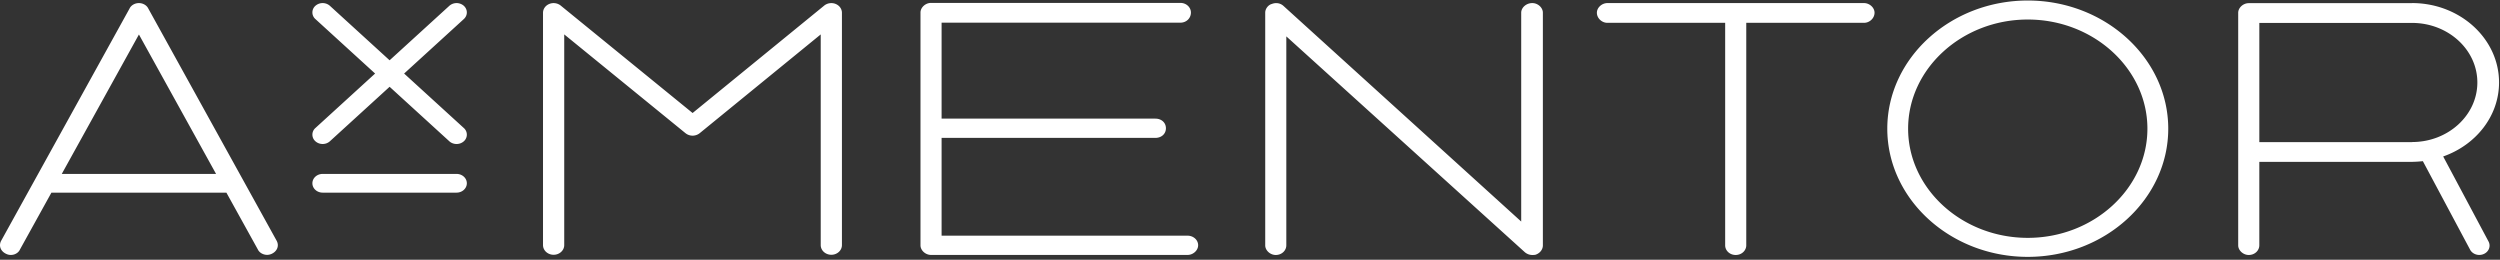 <svg xmlns="http://www.w3.org/2000/svg" width="308" height="32" viewBox="0 0 308 32">
    <rect x="0" y="0" width="308" height="32" fill="#333333" stroke="none"/>
    <g fill="#FFF" fill-rule="evenodd">
        <path d="M102.42 31.388c-.721 0-1.307-.534-1.307-1.192V4.24L86.198 16.412a1.403 1.403 0 0 1-1.74 0L69.513 4.238v25.958c0 .658-.586 1.192-1.307 1.192-.723 0-1.307-.534-1.307-1.192V1.576c0-.471.301-.897.773-1.089a1.407 1.407 0 0 1 1.404.198l16.252 13.238L101.547.685c.385-.31.936-.392 1.407-.198.469.192.772.618.772 1.088v28.62c0 .659-.585 1.193-1.306 1.193M49.788 9.06l7.357-6.713c.492-.45.492-1.18 0-1.63a1.354 1.354 0 0 0-1.788 0L48 7.428 40.643.716a1.354 1.354 0 0 0-1.787 0 1.085 1.085 0 0 0 0 1.631l7.357 6.713-7.357 6.713a1.085 1.085 0 0 0 0 1.63c.494.45 1.295.45 1.787 0L48 10.692l7.357 6.713c.492.449 1.293.449 1.788 0a1.085 1.085 0 0 0 0-1.631L49.787 9.06zM147.61 30.222c0 .624-.615 1.186-1.299 1.186h-31.607c-.686 0-1.3-.562-1.3-1.186V1.544c0-.624.614-1.186 1.3-1.186h30.718c.752 0 1.3.562 1.3 1.186 0 .688-.548 1.25-1.3 1.25h-29.418v11.822h26.338c.754 0 1.3.5 1.3 1.186 0 .686-.546 1.186-1.3 1.186h-26.338v12.048h30.307c.684 0 1.3.498 1.3 1.186M190.082 1.565v28.663c0 .5-.343.937-.822 1.124-.135.062-.343.062-.478.062-.343 0-.684-.123-.959-.375L158.474 4.482v25.746c0 .624-.548 1.186-1.3 1.186-.685 0-1.299-.562-1.299-1.186V1.548c0-.436.34-.937.82-1.062.48-.188 1.026-.124 1.436.25l29.281 26.558V1.565c0-.624.616-1.186 1.37-1.186.684 0 1.3.562 1.3 1.186M230.943 1.565c0 .686-.616 1.248-1.3 1.248H215.14v27.415c0 .624-.549 1.186-1.3 1.186-.754 0-1.3-.562-1.3-1.186V2.813h-14.504c-.686 0-1.3-.562-1.3-1.248 0-.624.614-1.186 1.3-1.186h31.608c.683 0 1.3.562 1.3 1.186M264.561 15.855c0-7.39-6.64-13.449-14.74-13.449-8.101 0-14.74 6.06-14.74 13.45s6.639 13.448 14.74 13.448c8.1 0 14.74-6.059 14.74-13.449m2.567 0c0 8.687-7.789 15.791-17.307 15.791-9.52 0-17.306-7.104-17.306-15.79 0-8.685 7.786-15.792 17.306-15.792 9.518 0 17.307 7.107 17.307 15.791M297.165 17.5v.008h-18.816V2.826h18.909v-.002c4.394.047 7.952 3.317 7.952 7.335 0 4.047-3.61 7.34-8.045 7.34zM301 19.277c4.018-1.411 6.883-4.96 6.883-9.118 0-5.393-4.809-9.781-10.72-9.781V.39h-20.117c-.684 0-1.3.562-1.3 1.186v28.652c0 .624.616 1.186 1.3 1.186.753 0 1.302-.562 1.302-1.186V19.944h18.909v-.009c.42-.004.833-.034 1.239-.08l5.82 10.904c.216.411.667.65 1.136.65.184 0 .373-.039.55-.118.63-.278.89-.968.584-1.541L301 19.277zM56.25 23.733h-16.5c-.698 0-1.263-.517-1.263-1.154 0-.636.565-1.152 1.262-1.152h16.502c.697 0 1.264.516 1.264 1.152 0 .637-.567 1.154-1.264 1.154M7.61 21.427L17.116 4.25l9.503 17.177H7.611zm26.47 8.227L18.277 1.065C18.07.63 17.593.38 17.115.38c-.479 0-.96.249-1.162.685L.147 29.654c-.341.624-.068 1.31.616 1.622.616.313 1.437.062 1.71-.562l3.862-6.981h21.557l3.864 6.981c.203.437.684.686 1.162.686.206 0 .41-.062.546-.124.686-.313.96-.998.616-1.622z"/>
    </g>
</svg>

